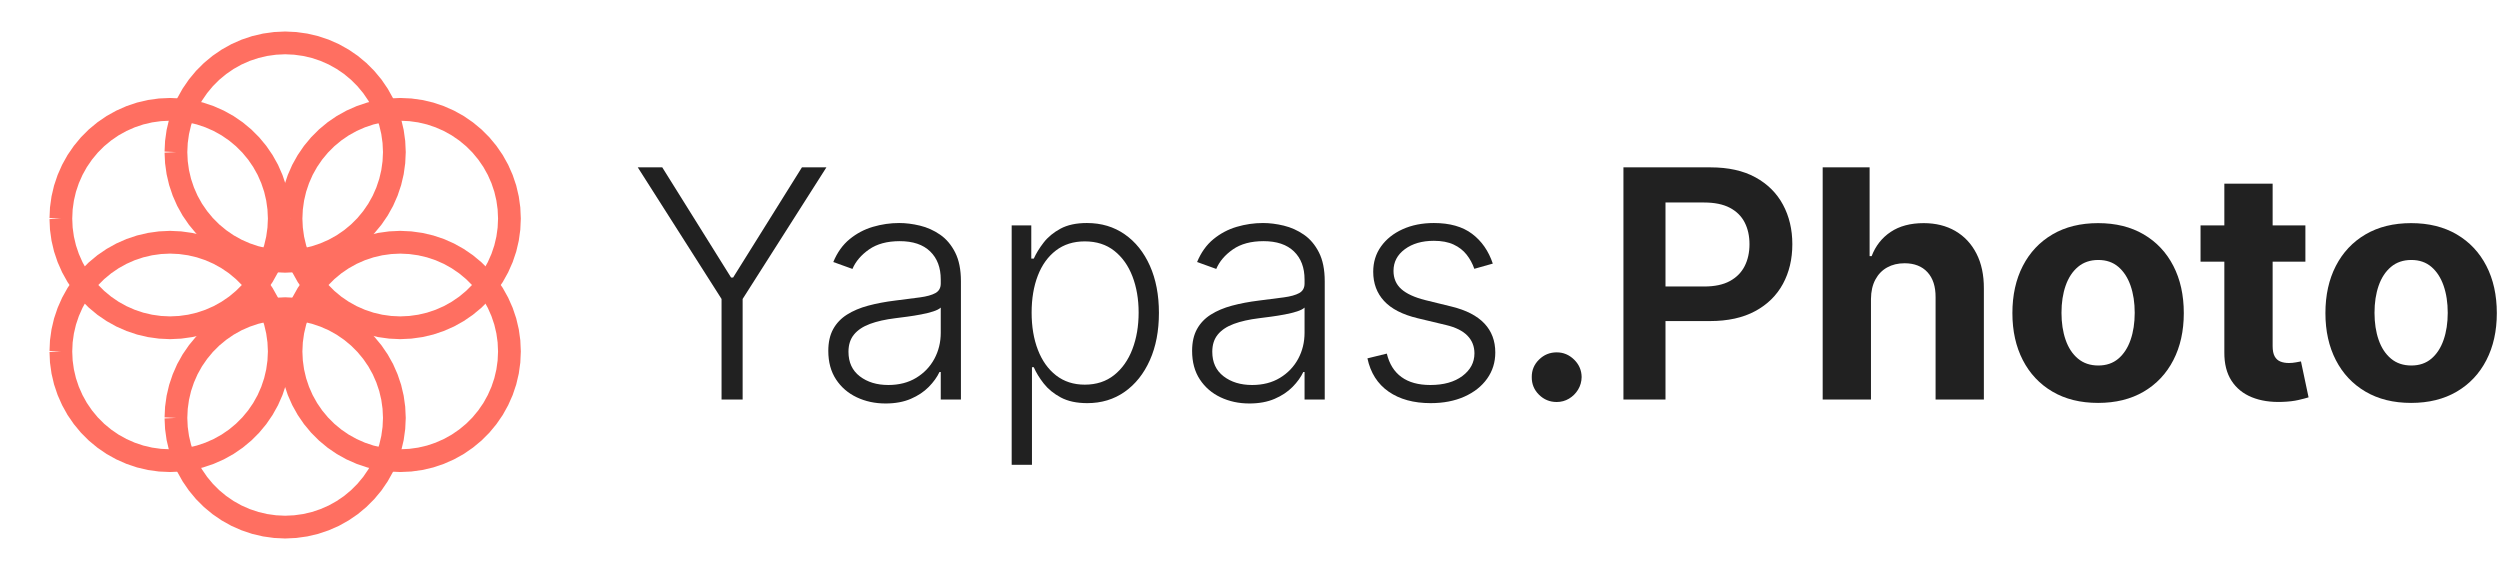 <?xml version="1.0" encoding="UTF-8" standalone="no"?><!DOCTYPE svg PUBLIC "-//W3C//DTD SVG 1.1//EN" "http://www.w3.org/Graphics/SVG/1.1/DTD/svg11.dtd"><svg width="100%" height="100%" viewBox="0 0 763 174" version="1.1" xmlns="http://www.w3.org/2000/svg" xmlns:xlink="http://www.w3.org/1999/xlink" xml:space="preserve" xmlns:serif="http://www.serif.com/" style="fill-rule:evenodd;clip-rule:evenodd;stroke-linejoin:round;stroke-miterlimit:2;"><g id="yapasphoto-logo"><clipPath id="_clip1"><rect id="icon3" x="0.099" y="0.052" width="173.861" height="173.861"/></clipPath><g clip-path="url(#_clip1)"><rect id="Plan-de-travail1" serif:id="Plan de travail1" x="0.099" y="0.052" width="173.861" height="173.861" style="fill:none;"/><g><g id="Icon-yapas-photo"><g id="Rose"><path d="M53.692,46.421l-3.466,0.165l0.154,3.235l0.469,3.362l0.777,3.309l1.083,3.226l1.367,3.106l1.66,2.981l1.924,2.796l2.165,2.618l2.408,2.407l2.618,2.166l2.797,1.924l2.972,1.652l3.11,1.373l3.22,1.084l3.312,0.777l3.373,0.47l3.395,0.153l3.388,-0.153l3.373,-0.47l3.311,-0.777l3.221,-1.084l3.11,-1.373l2.969,-1.651l2.808,-1.925l2.612,-2.168l2.403,-2.403l2.176,-2.62l1.917,-2.799l1.659,-2.978l1.366,-3.106l1.084,-3.226l0.777,-3.309l0.468,-3.362l0.162,-3.4l-0.162,-3.399l-0.468,-3.362l-0.777,-3.311l-1.084,-3.217l-1.366,-3.113l-1.659,-2.97l-1.917,-2.807l-2.178,-2.615l-2.399,-2.399l-2.614,-2.177l-2.808,-1.918l-2.966,-1.657l-3.117,-1.376l-3.221,-1.076l-3.307,-0.776l-3.369,-0.469l-3.392,-0.162l-3.399,0.162l-3.369,0.469l-3.308,0.776l-3.22,1.076l-3.118,1.376l-2.968,1.659l-2.797,1.916l-2.621,2.175l-2.403,2.403l-2.167,2.613l-1.924,2.804l-1.66,2.973l-1.367,3.113l-1.083,3.217l-0.777,3.311l-0.469,3.362l-0.154,3.234l3.466,0.165Zm3.474,0l0.131,2.754c-0,0 0.381,2.733 0.381,2.733c-0,0 0.63,2.683 0.63,2.683c-0,-0 0.879,2.62 0.879,2.62c0,-0 1.11,2.52 1.11,2.52c-0,-0 1.342,2.41 1.342,2.41c0,0 1.564,2.274 1.564,2.273c0,0 1.761,2.129 1.761,2.129c-0,0 1.944,1.944 1.944,1.944c-0,0 2.129,1.761 2.129,1.761c-0,0 2.272,1.563 2.272,1.563c-0,-0 2.405,1.337 2.405,1.337c-0,-0 2.53,1.117 2.53,1.117c-0,0 2.611,0.879 2.611,0.879c-0,0 2.68,0.629 2.68,0.629c0,0 2.736,0.381 2.736,0.381c0,-0 2.759,0.125 2.759,0.125c-0,-0 2.751,-0.125 2.751,-0.125c0,-0 2.736,-0.381 2.736,-0.381c0,0 2.681,-0.629 2.681,-0.629c-0,0 2.611,-0.879 2.611,-0.879c-0,0 2.53,-1.117 2.53,-1.117c-0,-0 2.407,-1.338 2.407,-1.338c0,-0 2.277,-1.562 2.277,-1.562c-0,0 2.12,-1.759 2.12,-1.759c-0,0 1.948,-1.948 1.948,-1.948c-0,0 1.765,-2.127 1.765,-2.126c0,-0 1.555,-2.271 1.555,-2.271c0,0 1.345,-2.413 1.345,-2.413c-0,-0 1.109,-2.52 1.109,-2.52c0,-0 0.88,-2.62 0.88,-2.62c0,-0 0.63,-2.683 0.63,-2.683c-0,0 0.381,-2.733 0.381,-2.733c-0,0 0.131,-2.754 0.131,-2.754c-0,0 -0.131,-2.754 -0.131,-2.754c-0,0 -0.381,-2.732 -0.381,-2.732c-0,-0 -0.63,-2.682 -0.63,-2.682c0,0 -0.88,-2.614 -0.88,-2.614c0,0 -1.109,-2.527 -1.109,-2.527c-0,0 -1.345,-2.407 -1.345,-2.407c0,0 -1.555,-2.276 -1.555,-2.276c0,-0 -1.763,-2.118 -1.763,-2.118c-0,-0 -1.953,-1.952 -1.953,-1.952c0,-0 -2.117,-1.764 -2.117,-1.764c-0,-0 -2.277,-1.555 -2.277,-1.555c0,-0 -2.41,-1.347 -2.41,-1.347c-0,0 -2.524,-1.114 -2.524,-1.114c0,0 -2.61,-0.872 -2.61,-0.872c-0,-0 -2.685,-0.63 -2.685,-0.63c0,-0 -2.74,-0.381 -2.74,-0.381c-0,-0 -2.747,-0.132 -2.747,-0.132c-0,0 -2.755,0.132 -2.755,0.132c0,-0 -2.74,0.381 -2.74,0.381c0,-0 -2.684,0.63 -2.684,0.63c-0,-0 -2.611,0.872 -2.611,0.872c0,0 -2.523,1.114 -2.523,1.114c-0,0 -2.408,1.346 -2.408,1.346c-0,-0 -2.272,1.556 -2.272,1.556c-0,-0 -2.127,1.765 -2.127,1.765c0,0 -1.948,1.949 -1.948,1.949c0,-0 -1.759,2.12 -1.759,2.12c0,-0 -1.564,2.279 -1.564,2.279c0,0 -1.342,2.404 -1.342,2.404c-0,0 -1.11,2.527 -1.11,2.527c0,0 -0.88,2.614 -0.88,2.614c0,0 -0.629,2.682 -0.629,2.682c-0,-0 -0.381,2.732 -0.381,2.732l-0.131,2.754Z" style="fill:#ff6f61;"/><path d="M18.574,66.705l-3.466,0.158l0.146,3.23l0.469,3.373l0.778,3.312l1.084,3.22l1.373,3.11l1.651,2.97l1.925,2.807l2.168,2.612l2.403,2.403l2.62,2.176l2.799,1.917l2.978,1.659l3.105,1.366l3.219,1.084l3.318,0.777l3.361,0.469l3.4,0.162l3.399,-0.162l3.362,-0.469l3.311,-0.777l3.217,-1.083l3.113,-1.367l2.97,-1.659l2.807,-1.917l2.615,-2.177l2.399,-2.399l2.177,-2.615l1.917,-2.807l1.659,-2.97l1.367,-3.114l1.083,-3.216l0.777,-3.312l0.469,-3.369l0.162,-3.391l-0.162,-3.4l-0.469,-3.361l-0.777,-3.318l-1.083,-3.218l-1.367,-3.114l-1.66,-2.972l-1.916,-2.797l-2.175,-2.62l-2.403,-2.403l-2.613,-2.168l-2.807,-1.925l-2.97,-1.651l-3.11,-1.373l-3.22,-1.085l-3.311,-0.777l-3.366,-0.469l-3.395,-0.154l-3.396,0.154l-3.365,0.469l-3.318,0.777l-3.223,1.085l-3.101,1.373l-2.978,1.651l-2.799,1.925l-2.618,2.166l-2.407,2.407l-2.166,2.618l-1.924,2.797l-1.652,2.972l-1.373,3.11l-1.085,3.222l-0.777,3.318l-0.469,3.365l-0.146,3.239l3.466,0.156Zm3.473,0l0.125,2.751c0,0 0.381,2.737 0.381,2.737c-0,-0 0.629,2.68 0.629,2.68c-0,0 0.879,2.611 0.879,2.611c-0,0 1.117,2.53 1.117,2.53c0,0 1.338,2.408 1.338,2.407c0,0 1.562,2.277 1.562,2.277c-0,0 1.759,2.12 1.759,2.12c-0,0 1.948,1.948 1.948,1.948c-0,0 2.126,1.766 2.126,1.766c0,-0 2.271,1.555 2.271,1.555c-0,-0 2.413,1.344 2.413,1.344c0,0 2.522,1.11 2.522,1.11c-0,0 2.611,0.879 2.611,0.879c0,0 2.689,0.63 2.689,0.63c0,-0 2.734,0.381 2.734,0.381c-0,0 2.754,0.131 2.754,0.131c-0,0 2.754,-0.131 2.754,-0.131c-0,0 2.732,-0.381 2.732,-0.381c0,0 2.682,-0.629 2.682,-0.629c-0,-0 2.614,-0.88 2.614,-0.88c-0,-0 2.527,-1.11 2.527,-1.11c-0,0 2.407,-1.344 2.407,-1.344c-0,-0 2.276,-1.555 2.276,-1.555c0,-0 2.118,-1.764 2.118,-1.764c0,0 1.952,-1.952 1.952,-1.952c0,-0 1.764,-2.118 1.764,-2.118c0,0 1.555,-2.276 1.555,-2.276c0,-0 1.345,-2.408 1.345,-2.408c-0,0 1.109,-2.526 1.109,-2.526c-0,-0 0.88,-2.615 0.88,-2.615c-0,0 0.629,-2.68 0.629,-2.68c0,-0 0.381,-2.741 0.381,-2.741c0,0 0.131,-2.747 0.131,-2.747c0,0 -0.131,-2.754 -0.131,-2.754c0,0 -0.381,-2.733 -0.381,-2.733c0,-0 -0.629,-2.689 -0.629,-2.689c-0,0 -0.88,-2.613 -0.88,-2.613c-0,-0 -1.109,-2.527 -1.109,-2.527c-0,0 -1.344,-2.405 -1.344,-2.405c0,-0 -1.556,-2.272 -1.556,-2.272c0,0 -1.765,-2.126 -1.765,-2.126c-0,-0 -1.949,-1.949 -1.949,-1.949c0,0 -2.12,-1.759 -2.12,-1.758c0,-0 -2.276,-1.562 -2.276,-1.562c-0,-0 -2.407,-1.338 -2.407,-1.338c-0,-0 -2.531,-1.117 -2.531,-1.117c0,-0 -2.61,-0.879 -2.61,-0.879c-0,-0 -2.682,-0.63 -2.682,-0.63c0,0 -2.728,-0.38 -2.728,-0.38c-0,-0 -2.758,-0.125 -2.758,-0.125c-0,0 -2.758,0.125 -2.758,0.125c-0,-0 -2.73,0.38 -2.73,0.38c-0,0 -2.689,0.63 -2.689,0.63c0,-0 -2.608,0.878 -2.608,0.878c0,0 -2.525,1.118 -2.525,1.118c0,-0 -2.413,1.338 -2.413,1.338c-0,-0 -2.271,1.561 -2.271,1.561c0,0 -2.128,1.761 -2.128,1.761c-0,0 -1.944,1.944 -1.944,1.944c-0,0 -1.761,2.129 -1.761,2.129c-0,0 -1.563,2.272 -1.563,2.272c0,-0 -1.337,2.405 -1.337,2.405c0,0 -1.117,2.53 -1.117,2.53c-0,0 -0.879,2.61 -0.879,2.61c0,0 -0.629,2.689 -0.629,2.689c-0,-0 -0.381,2.729 -0.381,2.729l-0.125,2.758Z" style="fill:#ff6f61;"/><path d="M18.574,107.259l-3.466,0.157l0.146,3.238l0.47,3.366l0.776,3.31l1.085,3.229l1.373,3.102l1.651,2.978l1.925,2.799l2.166,2.618l2.407,2.407l2.618,2.166l2.799,1.925l2.978,1.651l3.101,1.373l3.223,1.085l3.318,0.777l3.365,0.469l3.396,0.154l3.395,-0.154l3.366,-0.469l3.311,-0.777l3.22,-1.085l3.11,-1.373l2.97,-1.651l2.807,-1.925l2.613,-2.167l2.403,-2.404l2.175,-2.62l1.917,-2.799l1.659,-2.978l1.367,-3.105l1.083,-3.226l0.777,-3.31l0.469,-3.362l0.162,-3.399l-0.162,-3.4l-0.469,-3.362l-0.777,-3.31l-1.083,-3.217l-1.367,-3.114l-1.659,-2.97l-1.917,-2.807l-2.177,-2.614l-2.399,-2.399l-2.615,-2.178l-2.807,-1.917l-2.966,-1.657l-3.117,-1.376l-3.221,-1.077l-3.307,-0.776l-3.362,-0.469l-3.399,-0.161l-3.4,0.161l-3.361,0.469l-3.314,0.776l-3.223,1.077l-3.108,1.376l-2.975,1.657l-2.799,1.917l-2.62,2.176l-2.403,2.403l-2.168,2.612l-1.925,2.807l-1.651,2.97l-1.373,3.11l-1.084,3.221l-0.777,3.31l-0.47,3.366l-0.146,3.239l3.466,0.157Zm3.473,-0l0.125,2.758c0,-0 0.381,2.729 0.381,2.729c-0,-0 0.629,2.682 0.629,2.682c0,0 0.879,2.616 0.879,2.616c-0,0 1.117,2.524 1.117,2.524c0,0 1.338,2.414 1.338,2.414c0,-0 1.562,2.27 1.562,2.27c-0,-0 1.761,2.129 1.761,2.129c-0,-0 1.944,1.944 1.944,1.944c-0,-0 2.128,1.761 2.128,1.761c0,-0 2.271,1.561 2.271,1.561c-0,0 2.413,1.338 2.413,1.338c0,0 2.525,1.118 2.525,1.118c0,0 2.608,0.878 2.608,0.878c0,0 2.689,0.63 2.689,0.63c0,-0 2.73,0.38 2.73,0.38c-0,0 2.758,0.125 2.758,0.125c-0,0 2.758,-0.125 2.758,-0.125c-0,0 2.728,-0.38 2.728,-0.38c0,-0 2.682,-0.629 2.682,-0.629c-0,-0 2.61,-0.879 2.61,-0.879c0,-0 2.531,-1.118 2.531,-1.118c-0,0 2.407,-1.338 2.407,-1.338c-0,0 2.276,-1.561 2.276,-1.561c0,-0 2.12,-1.759 2.12,-1.759c0,-0 1.949,-1.948 1.949,-1.948c-0,-0 1.765,-2.127 1.765,-2.127c0,-0 1.555,-2.27 1.555,-2.27c0,-0 1.345,-2.414 1.345,-2.414c-0,0 1.109,-2.52 1.109,-2.52c-0,0 0.88,-2.62 0.88,-2.62c-0,0 0.629,-2.682 0.629,-2.682c0,-0 0.381,-2.733 0.381,-2.733c0,-0 0.132,-2.754 0.132,-2.754c-0,-0 -0.132,-2.754 -0.132,-2.754c0,-0 -0.381,-2.733 -0.381,-2.733c0,0 -0.629,-2.681 -0.629,-2.681c-0,-0 -0.88,-2.614 -0.88,-2.614c-0,-0 -1.109,-2.527 -1.109,-2.527c-0,-0 -1.345,-2.407 -1.345,-2.407c0,-0 -1.555,-2.277 -1.555,-2.277c0,0 -1.764,-2.118 -1.764,-2.118c0,0 -1.952,-1.952 -1.952,-1.952c0,-0 -2.118,-1.764 -2.118,-1.764c0,0 -2.276,-1.555 -2.276,-1.555c-0,0 -2.411,-1.346 -2.411,-1.346c0,-0 -2.523,-1.114 -2.523,-1.114c-0,-0 -2.611,-0.873 -2.611,-0.873c0,0 -2.685,-0.63 -2.685,-0.63c0,0 -2.732,-0.381 -2.732,-0.381c-0,0 -2.754,-0.131 -2.754,-0.131c-0,-0 -2.754,0.131 -2.754,0.131c-0,0 -2.734,0.381 -2.734,0.381c0,0 -2.692,0.631 -2.692,0.631c-0,-0 -2.608,0.871 -2.608,0.871c-0,0 -2.518,1.115 -2.518,1.115c-0,-0 -2.417,1.346 -2.417,1.346c-0,0 -2.271,1.555 -2.271,1.555c0,0 -2.126,1.766 -2.126,1.766c-0,-0 -1.948,1.948 -1.948,1.948c-0,0 -1.759,2.12 -1.759,2.12c-0,-0 -1.562,2.277 -1.562,2.277c0,-0 -1.338,2.407 -1.338,2.407c0,-0 -1.117,2.53 -1.117,2.53c-0,0 -0.879,2.611 -0.879,2.611c-0,-0 -0.629,2.681 -0.629,2.681c-0,0 -0.381,2.729 -0.381,2.729l-0.125,2.758Z" style="fill:#ff6f61;"/><path d="M53.692,127.543l-3.466,0.165l0.154,3.227l0.469,3.369l0.777,3.311l1.083,3.217l1.367,3.114l1.66,2.972l1.924,2.805l2.167,2.612l2.403,2.403l2.621,2.175l2.797,1.917l2.972,1.66l3.114,1.366l3.216,1.083l3.312,0.778l3.369,0.468l3.399,0.162l3.392,-0.162l3.369,-0.468l3.311,-0.778l3.217,-1.083l3.114,-1.366l2.969,-1.659l2.808,-1.918l2.614,-2.177l2.399,-2.399l2.178,-2.614l1.917,-2.808l1.659,-2.969l1.366,-3.114l1.084,-3.217l0.777,-3.311l0.468,-3.369l0.162,-3.392l-0.162,-3.399l-0.468,-3.369l-0.777,-3.312l-1.084,-3.216l-1.366,-3.114l-1.66,-2.972l-1.916,-2.797l-2.176,-2.621l-2.403,-2.403l-2.612,-2.167l-2.805,-1.924l-2.972,-1.66l-3.114,-1.367l-3.217,-1.083l-3.311,-0.777l-3.369,-0.469l-3.392,-0.162l-3.399,0.162l-3.369,0.469l-3.312,0.777l-3.216,1.083l-3.114,1.367l-2.975,1.661l-2.794,1.923l-2.618,2.165l-2.408,2.407l-2.165,2.619l-1.922,2.794l-1.662,2.975l-1.367,3.114l-1.083,3.216l-0.777,3.312l-0.469,3.369l-0.154,3.234l3.466,0.165Zm3.474,-0l0.131,2.747c-0,-0 0.381,2.74 0.381,2.74c0,0 0.629,2.681 0.629,2.681c0,-0 0.88,2.614 0.88,2.614c0,0 1.11,2.527 1.11,2.527c-0,-0 1.342,2.404 1.343,2.404c-0,0 1.563,2.28 1.563,2.28c0,-0 1.759,2.12 1.759,2.12c0,-0 1.948,1.948 1.948,1.948c0,-0 2.127,1.765 2.127,1.765c-0,0 2.272,1.556 2.272,1.556c-0,0 2.405,1.344 2.405,1.344c-0,-0 2.526,1.109 2.526,1.109c0,0 2.615,0.88 2.615,0.88c-0,0 2.68,0.629 2.68,0.629c0,0 2.74,0.382 2.74,0.382c0,-0 2.755,0.131 2.755,0.131c-0,-0 2.747,-0.131 2.747,-0.131c-0,-0 2.74,-0.382 2.74,-0.382c0,0 2.681,-0.629 2.681,-0.629c-0,0 2.614,-0.88 2.614,-0.88c0,0 2.527,-1.109 2.527,-1.109c-0,-0 2.407,-1.345 2.407,-1.345c0,0 2.277,-1.555 2.277,-1.555c-0,0 2.117,-1.763 2.117,-1.763c0,-0 1.953,-1.953 1.953,-1.953c-0,0 1.763,-2.117 1.763,-2.117c0,-0 1.555,-2.277 1.555,-2.277c0,0 1.345,-2.407 1.345,-2.407c-0,-0 1.109,-2.527 1.109,-2.527c0,0 0.88,-2.614 0.88,-2.614c0,-0 0.63,-2.681 0.63,-2.681c-0,0 0.381,-2.74 0.381,-2.74c-0,-0 0.131,-2.747 0.131,-2.747c-0,-0 -0.131,-2.755 -0.131,-2.755c-0,0 -0.381,-2.74 -0.381,-2.74c-0,0 -0.63,-2.68 -0.63,-2.68c0,-0 -0.88,-2.615 -0.88,-2.615c0,0 -1.109,-2.526 -1.109,-2.526c-0,-0 -1.343,-2.406 -1.343,-2.406c-0,0 -1.557,-2.271 -1.557,-2.271c0,-0 -1.765,-2.127 -1.765,-2.127c-0,0 -1.948,-1.948 -1.948,-1.948c-0,-0 -2.12,-1.759 -2.12,-1.759c-0,-0 -2.28,-1.564 -2.28,-1.564c0,0 -2.404,-1.343 -2.404,-1.343c-0,0 -2.527,-1.109 -2.527,-1.109c0,0 -2.614,-0.88 -2.614,-0.88c-0,0 -2.681,-0.629 -2.681,-0.629c0,-0 -2.74,-0.381 -2.74,-0.381c-0,-0 -2.747,-0.131 -2.747,-0.131c-0,-0 -2.755,0.131 -2.755,0.131c0,-0 -2.74,0.381 -2.74,0.381c0,-0 -2.68,0.629 -2.68,0.629c-0,0 -2.615,0.88 -2.615,0.88c0,0 -2.526,1.11 -2.526,1.109c-0,0 -2.403,1.342 -2.403,1.342c0,0 -2.274,1.565 -2.274,1.565c-0,-0 -2.129,1.761 -2.129,1.761c-0,-0 -1.944,1.944 -1.944,1.944c-0,-0 -1.761,2.129 -1.761,2.129c0,-0 -1.565,2.274 -1.565,2.274c0,0 -1.341,2.403 -1.341,2.403c-0,-0 -1.11,2.526 -1.11,2.526c0,0 -0.88,2.615 -0.88,2.615c0,-0 -0.629,2.68 -0.629,2.68c0,0 -0.381,2.74 -0.381,2.74l-0.131,2.755Z" style="fill:#ff6f61;"/><path d="M88.817,107.259l-3.466,0.165l0.155,3.234l0.468,3.362l0.777,3.31l1.083,3.226l1.367,3.105l1.659,2.978l1.917,2.799l2.176,2.62l2.403,2.404l2.612,2.167l2.807,1.925l2.97,1.651l3.11,1.373l3.221,1.085l3.311,0.777l3.373,0.469l3.388,0.154l3.395,-0.154l3.365,-0.469l3.319,-0.777l3.221,-1.085l3.11,-1.373l2.972,-1.652l2.797,-1.924l2.618,-2.166l2.408,-2.407l2.165,-2.618l1.925,-2.799l1.651,-2.978l1.374,-3.102l1.084,-3.229l0.777,-3.31l0.469,-3.366l0.154,-3.395l-0.154,-3.396l-0.469,-3.366l-0.777,-3.31l-1.084,-3.221l-1.374,-3.11l-1.651,-2.97l-1.925,-2.807l-2.167,-2.612l-2.403,-2.403l-2.621,-2.176l-2.797,-1.916l-2.969,-1.658l-3.117,-1.376l-3.221,-1.077l-3.315,-0.776l-3.361,-0.469l-3.399,-0.161l-3.392,0.161l-3.369,0.469l-3.308,0.776l-3.22,1.077l-3.117,1.376l-2.967,1.657l-2.807,1.917l-2.614,2.178l-2.399,2.399l-2.178,2.614l-1.917,2.807l-1.659,2.97l-1.367,3.114l-1.083,3.217l-0.777,3.31l-0.468,3.362l-0.155,3.235l3.466,0.165Zm3.474,-0l0.131,2.754c0,-0 0.381,2.733 0.381,2.733c0,-0 0.63,2.682 0.63,2.682c-0,0 0.88,2.62 0.88,2.62c-0,0 1.109,2.52 1.109,2.52c-0,0 1.344,2.414 1.344,2.414c0,-0 1.555,2.27 1.555,2.27c0,-0 1.766,2.127 1.766,2.127c-0,-0 1.948,1.948 1.948,1.948c0,-0 2.12,1.759 2.12,1.759c0,-0 2.277,1.561 2.277,1.561c-0,0 2.407,1.338 2.407,1.338c-0,0 2.53,1.118 2.53,1.118c0,-0 2.611,0.879 2.611,0.879c-0,-0 2.681,0.629 2.681,0.629c-0,-0 2.736,0.38 2.736,0.38c-0,0 2.751,0.125 2.751,0.125c0,0 2.758,-0.125 2.758,-0.125c-0,0 2.73,-0.38 2.73,-0.38c-0,-0 2.688,-0.63 2.688,-0.63c0,0 2.61,-0.878 2.61,-0.878c-0,-0 2.53,-1.118 2.53,-1.118c0,0 2.405,-1.337 2.405,-1.337c0,0 2.272,-1.562 2.272,-1.562c0,-0 2.129,-1.761 2.129,-1.761c-0,-0 1.944,-1.944 1.944,-1.944c-0,-0 1.761,-2.129 1.761,-2.129c-0,-0 1.561,-2.27 1.561,-2.27c0,-0 1.338,-2.414 1.338,-2.414c0,0 1.118,-2.524 1.118,-2.524c-0,0 0.878,-2.616 0.878,-2.616c0,0 0.63,-2.682 0.63,-2.682c-0,-0 0.38,-2.729 0.38,-2.729c0,-0 0.125,-2.758 0.125,-2.758c0,-0 -0.125,-2.758 -0.125,-2.758c0,-0 -0.38,-2.729 -0.38,-2.729c-0,0 -0.629,-2.681 -0.629,-2.681c-0,-0 -0.879,-2.611 -0.879,-2.611c-0,0 -1.118,-2.53 -1.118,-2.53c0,-0 -1.338,-2.407 -1.338,-2.407c0,-0 -1.561,-2.277 -1.561,-2.277c-0,0 -1.759,-2.12 -1.759,-2.12c-0,0 -1.948,-1.948 -1.948,-1.948c-0,-0 -2.127,-1.766 -2.127,-1.766c0,0 -2.272,-1.556 -2.272,-1.556c0,0 -2.408,-1.345 -2.408,-1.345c-0,-0 -2.523,-1.114 -2.523,-1.114c-0,-0 -2.61,-0.872 -2.61,-0.872c-0,-0 -2.692,-0.631 -2.692,-0.631c-0,0 -2.734,-0.381 -2.734,-0.381c-0,0 -2.754,-0.131 -2.754,-0.131c0,-0 -2.747,0.131 -2.747,0.131c-0,0 -2.74,0.381 -2.74,0.381c-0,0 -2.685,0.63 -2.685,0.63c0,0 -2.61,0.873 -2.61,0.873c-0,-0 -2.524,1.114 -2.524,1.114c0,-0 -2.41,1.346 -2.41,1.346c-0,0 -2.277,1.555 -2.277,1.555c0,0 -2.118,1.764 -2.118,1.764c0,0 -1.952,1.952 -1.952,1.952c0,0 -1.764,2.118 -1.764,2.118c0,0 -1.555,2.277 -1.555,2.277c0,-0 -1.344,2.407 -1.344,2.407c-0,-0 -1.109,2.527 -1.109,2.527c-0,-0 -0.88,2.614 -0.88,2.614c-0,-0 -0.63,2.681 -0.63,2.681c0,0 -0.381,2.733 -0.381,2.733l-0.131,2.754Z" style="fill:#ff6f61;"/><path d="M88.817,66.705l-3.465,0.166l0.154,3.226l0.468,3.369l0.777,3.312l1.083,3.216l1.367,3.114l1.659,2.97l1.917,2.807l2.178,2.615l2.399,2.399l2.614,2.177l2.807,1.917l2.97,1.659l3.114,1.367l3.217,1.083l3.311,0.777l3.369,0.469l3.392,0.162l3.399,-0.162l3.361,-0.469l3.319,-0.777l3.217,-1.083l3.114,-1.367l2.972,-1.66l2.797,-1.916l2.621,-2.176l2.403,-2.403l2.167,-2.612l1.925,-2.807l1.651,-2.97l1.374,-3.11l1.084,-3.22l0.777,-3.312l0.469,-3.373l0.154,-3.387l-0.154,-3.396l-0.469,-3.365l-0.777,-3.318l-1.084,-3.222l-1.374,-3.11l-1.652,-2.972l-1.924,-2.797l-2.165,-2.618l-2.408,-2.407l-2.618,-2.166l-2.797,-1.924l-2.972,-1.652l-3.11,-1.373l-3.221,-1.085l-3.319,-0.777l-3.365,-0.469l-3.395,-0.154l-3.388,0.154l-3.373,0.469l-3.311,0.777l-3.221,1.085l-3.11,1.373l-2.97,1.651l-2.807,1.925l-2.612,2.168l-2.403,2.403l-2.176,2.62l-1.916,2.797l-1.66,2.972l-1.367,3.114l-1.083,3.218l-0.777,3.318l-0.468,3.361l-0.155,3.234l3.466,0.165Zm3.474,0l0.131,2.747c0,0 0.381,2.741 0.381,2.741c0,-0 0.63,2.68 0.63,2.68c-0,0 0.88,2.615 0.88,2.615c-0,-0 1.109,2.526 1.109,2.526c-0,0 1.344,2.408 1.344,2.408c0,-0 1.555,2.276 1.555,2.276c0,0 1.764,2.118 1.764,2.118c0,-0 1.952,1.952 1.952,1.952c0,0 2.118,1.764 2.118,1.764c0,-0 2.277,1.555 2.277,1.555c-0,-0 2.407,1.344 2.407,1.344c-0,0 2.527,1.11 2.527,1.11c-0,-0 2.614,0.88 2.614,0.88c-0,-0 2.681,0.629 2.681,0.629c-0,-0 2.74,0.381 2.74,0.381c-0,0 2.747,0.131 2.747,0.131c0,0 2.754,-0.131 2.754,-0.131c-0,0 2.734,-0.381 2.734,-0.381c-0,-0 2.688,-0.63 2.688,-0.63c0,0 2.614,-0.879 2.614,-0.879c-0,-0 2.526,-1.11 2.526,-1.11c0,0 2.405,-1.343 2.405,-1.343c0,-0 2.272,-1.556 2.272,-1.556c0,-0 2.127,-1.766 2.127,-1.766c-0,0 1.948,-1.948 1.948,-1.948c-0,0 1.759,-2.12 1.759,-2.12c-0,0 1.561,-2.276 1.561,-2.276c0,-0 1.338,-2.408 1.338,-2.408c0,0 1.118,-2.53 1.118,-2.53c-0,0 0.879,-2.611 0.879,-2.611c-0,0 0.629,-2.68 0.629,-2.68c-0,-0 0.38,-2.737 0.38,-2.737c0,0 0.125,-2.751 0.125,-2.751c0,0 -0.125,-2.758 -0.125,-2.758c0,0 -0.38,-2.729 -0.38,-2.729c-0,-0 -0.63,-2.689 -0.63,-2.689c0,0 -0.878,-2.61 -0.878,-2.61c-0,0 -1.118,-2.53 -1.118,-2.53c0,0 -1.337,-2.405 -1.337,-2.405c0,-0 -1.562,-2.272 -1.562,-2.272c-0,0 -1.761,-2.129 -1.761,-2.129c-0,0 -1.944,-1.944 -1.944,-1.944c-0,0 -2.129,-1.761 -2.129,-1.761c0,0 -2.272,-1.562 -2.272,-1.562c0,-0 -2.405,-1.337 -2.405,-1.337c0,-0 -2.53,-1.117 -2.53,-1.117c-0,-0 -2.61,-0.879 -2.61,-0.879c0,-0 -2.688,-0.63 -2.688,-0.63c-0,0 -2.73,-0.38 -2.73,-0.38c-0,-0 -2.758,-0.125 -2.758,-0.125c0,0 -2.751,0.125 -2.751,0.125c-0,-0 -2.736,0.38 -2.736,0.38c-0,0 -2.681,0.63 -2.681,0.63c-0,-0 -2.611,0.879 -2.611,0.879c0,-0 -2.53,1.117 -2.53,1.117c-0,-0 -2.407,1.338 -2.407,1.338c-0,-0 -2.277,1.561 -2.277,1.561c0,0 -2.12,1.759 -2.12,1.759c0,0 -1.948,1.949 -1.948,1.949c-0,-0 -1.766,2.126 -1.766,2.126c0,0 -1.556,2.272 -1.556,2.272c0,-0 -1.343,2.405 -1.343,2.405c-0,0 -1.109,2.527 -1.109,2.527c-0,-0 -0.88,2.613 -0.88,2.613c-0,0 -0.63,2.689 -0.63,2.689c0,-0 -0.381,2.733 -0.381,2.733l-0.131,2.754Z" style="fill:#ff6f61;"/></g></g></g></g><g><path d="M194.652,51.078l7.472,-0l21,33.627l0.623,0l21,-33.627l7.472,-0l-25.566,40.166l-0,30.686l-6.435,0l0,-30.686l-25.566,-40.166Z" style="fill:#212121;fill-rule:nonzero;"/><path d="M270.268,123.141c-3.206,0 -6.135,-0.628 -8.787,-1.885c-2.652,-1.257 -4.763,-3.079 -6.331,-5.466c-1.569,-2.387 -2.353,-5.288 -2.353,-8.701c0,-2.63 0.496,-4.844 1.488,-6.643c0.992,-1.799 2.399,-3.275 4.221,-4.428c1.822,-1.153 3.978,-2.064 6.469,-2.733c2.491,-0.669 5.236,-1.188 8.234,-1.557c2.975,-0.369 5.495,-0.692 7.559,-0.969c2.064,-0.276 3.639,-0.715 4.723,-1.314c1.084,-0.6 1.626,-1.569 1.626,-2.906l-0,-1.246c-0,-3.621 -1.079,-6.475 -3.235,-8.562c-2.157,-2.088 -5.253,-3.131 -9.289,-3.131c-3.829,-0 -6.948,0.842 -9.358,2.525c-2.411,1.684 -4.1,3.668 -5.069,5.951l-5.846,-2.11c1.199,-2.907 2.859,-5.23 4.981,-6.972c2.122,-1.741 4.498,-2.998 7.127,-3.771c2.629,-0.772 5.293,-1.159 7.992,-1.159c2.029,0 4.146,0.266 6.348,0.796c2.203,0.531 4.25,1.447 6.141,2.751c1.891,1.303 3.425,3.113 4.601,5.431c1.176,2.318 1.765,5.253 1.765,8.805l-0,36.083l-6.158,0l-0,-8.406l-0.381,-0c-0.738,1.568 -1.834,3.09 -3.287,4.566c-1.453,1.476 -3.275,2.687 -5.466,3.633c-2.191,0.946 -4.763,1.418 -7.715,1.418Zm0.831,-5.639c3.275,0 6.112,-0.726 8.51,-2.179c2.399,-1.453 4.25,-3.385 5.553,-5.795c1.303,-2.41 1.955,-5.069 1.955,-7.975l-0,-7.68c-0.462,0.438 -1.229,0.83 -2.301,1.176c-1.073,0.346 -2.306,0.652 -3.702,0.917c-1.395,0.265 -2.785,0.49 -4.169,0.675c-1.384,0.184 -2.629,0.346 -3.736,0.484c-2.998,0.369 -5.558,0.946 -7.68,1.73c-2.122,0.784 -3.748,1.862 -4.878,3.235c-1.131,1.372 -1.696,3.131 -1.696,5.276c0,3.229 1.154,5.725 3.46,7.49c2.306,1.764 5.201,2.646 8.684,2.646Z" style="fill:#212121;fill-rule:nonzero;"/><path d="M308.763,141.858l0,-73.067l5.986,0l-0,10.137l0.761,-0c0.715,-1.592 1.718,-3.224 3.01,-4.896c1.291,-1.672 3.004,-3.085 5.137,-4.238c2.133,-1.153 4.826,-1.73 8.078,-1.73c4.382,0 8.223,1.148 11.521,3.443c3.298,2.295 5.864,5.501 7.697,9.617c1.834,4.117 2.751,8.909 2.751,14.375c-0,5.489 -0.923,10.298 -2.768,14.427c-1.845,4.128 -4.405,7.346 -7.68,9.652c-3.275,2.306 -7.081,3.46 -11.417,3.46c-3.229,-0 -5.922,-0.577 -8.078,-1.73c-2.157,-1.153 -3.898,-2.578 -5.224,-4.273c-1.326,-1.695 -2.335,-3.35 -3.027,-4.964l-0.554,-0l0,29.787l-6.193,-0Zm6.089,-46.463c0,4.29 0.64,8.09 1.92,11.4c1.281,3.309 3.131,5.904 5.553,7.784c2.422,1.88 5.339,2.819 8.753,2.819c3.529,0 6.516,-0.974 8.96,-2.923c2.445,-1.949 4.302,-4.584 5.57,-7.905c1.269,-3.321 1.903,-7.046 1.903,-11.175c0,-4.082 -0.628,-7.761 -1.885,-11.036c-1.257,-3.275 -3.103,-5.875 -5.536,-7.801c-2.433,-1.926 -5.437,-2.889 -9.012,-2.889c-3.46,0 -6.4,0.928 -8.822,2.785c-2.422,1.857 -4.261,4.417 -5.518,7.68c-1.257,3.264 -1.886,7.018 -1.886,11.261Z" style="fill:#212121;fill-rule:nonzero;"/><path d="M381.301,123.141c-3.206,0 -6.135,-0.628 -8.787,-1.885c-2.653,-1.257 -4.763,-3.079 -6.331,-5.466c-1.569,-2.387 -2.353,-5.288 -2.353,-8.701c0,-2.63 0.496,-4.844 1.488,-6.643c0.992,-1.799 2.398,-3.275 4.221,-4.428c1.822,-1.153 3.978,-2.064 6.469,-2.733c2.491,-0.669 5.236,-1.188 8.234,-1.557c2.975,-0.369 5.495,-0.692 7.559,-0.969c2.064,-0.276 3.638,-0.715 4.722,-1.314c1.084,-0.6 1.626,-1.569 1.626,-2.906l0,-1.246c0,-3.621 -1.078,-6.475 -3.234,-8.562c-2.157,-2.088 -5.253,-3.131 -9.289,-3.131c-3.829,-0 -6.948,0.842 -9.359,2.525c-2.41,1.684 -4.099,3.668 -5.068,5.951l-5.847,-2.11c1.2,-2.907 2.86,-5.23 4.982,-6.972c2.122,-1.741 4.498,-2.998 7.127,-3.771c2.629,-0.772 5.293,-1.159 7.992,-1.159c2.029,0 4.145,0.266 6.348,0.796c2.203,0.531 4.25,1.447 6.141,2.751c1.891,1.303 3.425,3.113 4.601,5.431c1.176,2.318 1.765,5.253 1.765,8.805l-0,36.083l-6.159,0l0,-8.406l-0.38,-0c-0.738,1.568 -1.834,3.09 -3.287,4.566c-1.453,1.476 -3.275,2.687 -5.466,3.633c-2.191,0.946 -4.763,1.418 -7.715,1.418Zm0.83,-5.639c3.276,0 6.112,-0.726 8.511,-2.179c2.399,-1.453 4.25,-3.385 5.553,-5.795c1.303,-2.41 1.954,-5.069 1.954,-7.975l0,-7.68c-0.461,0.438 -1.228,0.83 -2.3,1.176c-1.073,0.346 -2.307,0.652 -3.702,0.917c-1.395,0.265 -2.785,0.49 -4.169,0.675c-1.384,0.184 -2.629,0.346 -3.736,0.484c-2.998,0.369 -5.559,0.946 -7.68,1.73c-2.122,0.784 -3.748,1.862 -4.879,3.235c-1.13,1.372 -1.695,3.131 -1.695,5.276c0,3.229 1.153,5.725 3.46,7.49c2.306,1.764 5.201,2.646 8.683,2.646Z" style="fill:#212121;fill-rule:nonzero;"/><path d="M455.603,80.45l-5.639,1.591c-0.553,-1.591 -1.338,-3.033 -2.352,-4.324c-1.015,-1.292 -2.336,-2.318 -3.962,-3.079c-1.626,-0.761 -3.638,-1.142 -6.037,-1.142c-3.598,0 -6.55,0.853 -8.856,2.56c-2.307,1.707 -3.46,3.91 -3.46,6.608c0,2.283 0.79,4.134 2.37,5.553c1.58,1.418 4.019,2.542 7.317,3.373l8.026,1.972c4.452,1.084 7.79,2.802 10.016,5.155c2.226,2.352 3.338,5.304 3.338,8.856c0,2.998 -0.83,5.662 -2.491,7.992c-1.66,2.329 -3.972,4.157 -6.936,5.483c-2.964,1.326 -6.395,1.99 -10.292,1.99c-5.19,-0 -9.468,-1.171 -12.835,-3.512c-3.368,-2.341 -5.524,-5.726 -6.47,-10.154l5.916,-1.453c0.761,3.16 2.254,5.547 4.48,7.161c2.226,1.615 5.161,2.422 8.805,2.422c4.082,0 7.346,-0.917 9.791,-2.75c2.444,-1.834 3.667,-4.134 3.667,-6.902c-0,-2.145 -0.715,-3.95 -2.145,-5.414c-1.43,-1.465 -3.598,-2.543 -6.504,-3.235l-8.684,-2.076c-4.613,-1.107 -8.026,-2.86 -10.24,-5.258c-2.214,-2.399 -3.322,-5.374 -3.322,-8.926c0,-2.929 0.796,-5.507 2.388,-7.732c1.591,-2.226 3.782,-3.973 6.573,-5.242c2.791,-1.268 5.973,-1.903 9.548,-1.903c4.867,0 8.759,1.102 11.676,3.304c2.918,2.203 5.023,5.23 6.314,9.082Z" style="fill:#212121;fill-rule:nonzero;"/><path d="M475.105,122.692c-2.099,-0 -3.898,-0.738 -5.397,-2.215c-1.499,-1.476 -2.237,-3.275 -2.214,-5.397c-0.023,-2.075 0.715,-3.851 2.214,-5.327c1.499,-1.476 3.298,-2.214 5.397,-2.214c2.03,-0 3.8,0.738 5.311,2.214c1.51,1.476 2.277,3.252 2.3,5.327c-0.023,1.407 -0.386,2.687 -1.089,3.841c-0.704,1.153 -1.626,2.07 -2.768,2.75c-1.142,0.68 -2.393,1.021 -3.754,1.021Z" style="fill:#212121;fill-rule:nonzero;"/><path d="M495.472,121.93l0,-70.852l26.57,-0c5.443,-0 10.015,1.015 13.717,3.044c3.702,2.03 6.504,4.815 8.407,8.355c1.903,3.541 2.854,7.559 2.854,12.057c0,4.544 -0.957,8.58 -2.871,12.109c-1.915,3.528 -4.74,6.302 -8.476,8.32c-3.737,2.018 -8.338,3.027 -13.804,3.027l-17.609,0l-0,-10.552l15.879,0c3.183,0 5.789,-0.553 7.819,-1.66c2.029,-1.107 3.534,-2.63 4.515,-4.567c0.98,-1.937 1.47,-4.163 1.47,-6.677c-0,-2.514 -0.49,-4.728 -1.47,-6.642c-0.981,-1.915 -2.491,-3.408 -4.532,-4.481c-2.042,-1.072 -4.665,-1.608 -7.871,-1.608l-11.763,-0l0,60.127l-12.835,0Z" style="fill:#212121;fill-rule:nonzero;"/><path d="M571.02,91.209l-0,30.721l-14.738,0l-0,-70.852l14.323,-0l-0,27.089l0.622,-0c1.2,-3.137 3.137,-5.599 5.812,-7.387c2.676,-1.787 6.032,-2.681 10.068,-2.681c3.69,0 6.913,0.802 9.669,2.405c2.757,1.602 4.902,3.897 6.435,6.884c1.534,2.987 2.289,6.556 2.266,10.708l0,33.834l-14.738,0l0,-31.205c0.023,-3.275 -0.801,-5.824 -2.473,-7.646c-1.672,-1.822 -4.008,-2.733 -7.006,-2.733c-2.006,0 -3.777,0.427 -5.31,1.28c-1.534,0.853 -2.733,2.093 -3.598,3.719c-0.865,1.626 -1.309,3.581 -1.332,5.864Z" style="fill:#212121;fill-rule:nonzero;"/><path d="M640.34,122.968c-5.374,0 -10.016,-1.147 -13.925,-3.442c-3.909,-2.295 -6.925,-5.501 -9.047,-9.618c-2.122,-4.117 -3.183,-8.897 -3.183,-14.34c0,-5.489 1.061,-10.292 3.183,-14.409c2.122,-4.117 5.138,-7.323 9.047,-9.618c3.909,-2.294 8.551,-3.442 13.925,-3.442c5.374,0 10.015,1.148 13.925,3.442c3.909,2.295 6.925,5.501 9.047,9.618c2.122,4.117 3.183,8.92 3.183,14.409c-0,5.443 -1.061,10.223 -3.183,14.34c-2.122,4.117 -5.138,7.323 -9.047,9.618c-3.91,2.295 -8.551,3.442 -13.925,3.442Zm0.069,-11.416c2.445,-0 4.486,-0.698 6.124,-2.093c1.637,-1.396 2.877,-3.304 3.719,-5.726c0.842,-2.422 1.262,-5.178 1.262,-8.268c0,-3.091 -0.42,-5.847 -1.262,-8.269c-0.842,-2.422 -2.082,-4.336 -3.719,-5.743c-1.638,-1.407 -3.679,-2.11 -6.124,-2.11c-2.468,-0 -4.538,0.703 -6.21,2.11c-1.672,1.407 -2.929,3.321 -3.771,5.743c-0.842,2.422 -1.263,5.178 -1.263,8.269c0,3.09 0.421,5.846 1.263,8.268c0.842,2.422 2.099,4.33 3.771,5.726c1.672,1.395 3.742,2.093 6.21,2.093Z" style="fill:#212121;fill-rule:nonzero;"/><path d="M703.606,68.791l-0,11.071l-32.001,-0l-0,-11.071l32.001,0Zm-24.736,-12.731l14.738,-0l-0,49.541c-0,1.361 0.207,2.416 0.622,3.166c0.416,0.749 0.998,1.274 1.747,1.574c0.75,0.3 1.621,0.45 2.612,0.45c0.692,-0 1.384,-0.064 2.076,-0.191c0.692,-0.127 1.223,-0.225 1.592,-0.294l2.318,10.967c-0.738,0.231 -1.776,0.502 -3.114,0.813c-1.338,0.312 -2.964,0.502 -4.878,0.571c-3.552,0.138 -6.66,-0.334 -9.324,-1.418c-2.664,-1.084 -4.734,-2.768 -6.21,-5.051c-1.476,-2.284 -2.202,-5.167 -2.179,-8.649l-0,-51.479Z" style="fill:#212121;fill-rule:nonzero;"/><path d="M735.874,122.968c-5.374,0 -10.016,-1.147 -13.925,-3.442c-3.909,-2.295 -6.925,-5.501 -9.047,-9.618c-2.122,-4.117 -3.183,-8.897 -3.183,-14.34c0,-5.489 1.061,-10.292 3.183,-14.409c2.122,-4.117 5.138,-7.323 9.047,-9.618c3.909,-2.294 8.551,-3.442 13.925,-3.442c5.374,0 10.015,1.148 13.925,3.442c3.909,2.295 6.925,5.501 9.047,9.618c2.121,4.117 3.182,8.92 3.182,14.409c0,5.443 -1.061,10.223 -3.182,14.34c-2.122,4.117 -5.138,7.323 -9.047,9.618c-3.91,2.295 -8.551,3.442 -13.925,3.442Zm0.069,-11.416c2.445,-0 4.486,-0.698 6.124,-2.093c1.637,-1.396 2.877,-3.304 3.719,-5.726c0.841,-2.422 1.262,-5.178 1.262,-8.268c0,-3.091 -0.421,-5.847 -1.262,-8.269c-0.842,-2.422 -2.082,-4.336 -3.719,-5.743c-1.638,-1.407 -3.679,-2.11 -6.124,-2.11c-2.468,-0 -4.538,0.703 -6.21,2.11c-1.672,1.407 -2.929,3.321 -3.771,5.743c-0.842,2.422 -1.263,5.178 -1.263,8.269c0,3.09 0.421,5.846 1.263,8.268c0.842,2.422 2.099,4.33 3.771,5.726c1.672,1.395 3.742,2.093 6.21,2.093Z" style="fill:#212121;fill-rule:nonzero;"/></g></g></svg>